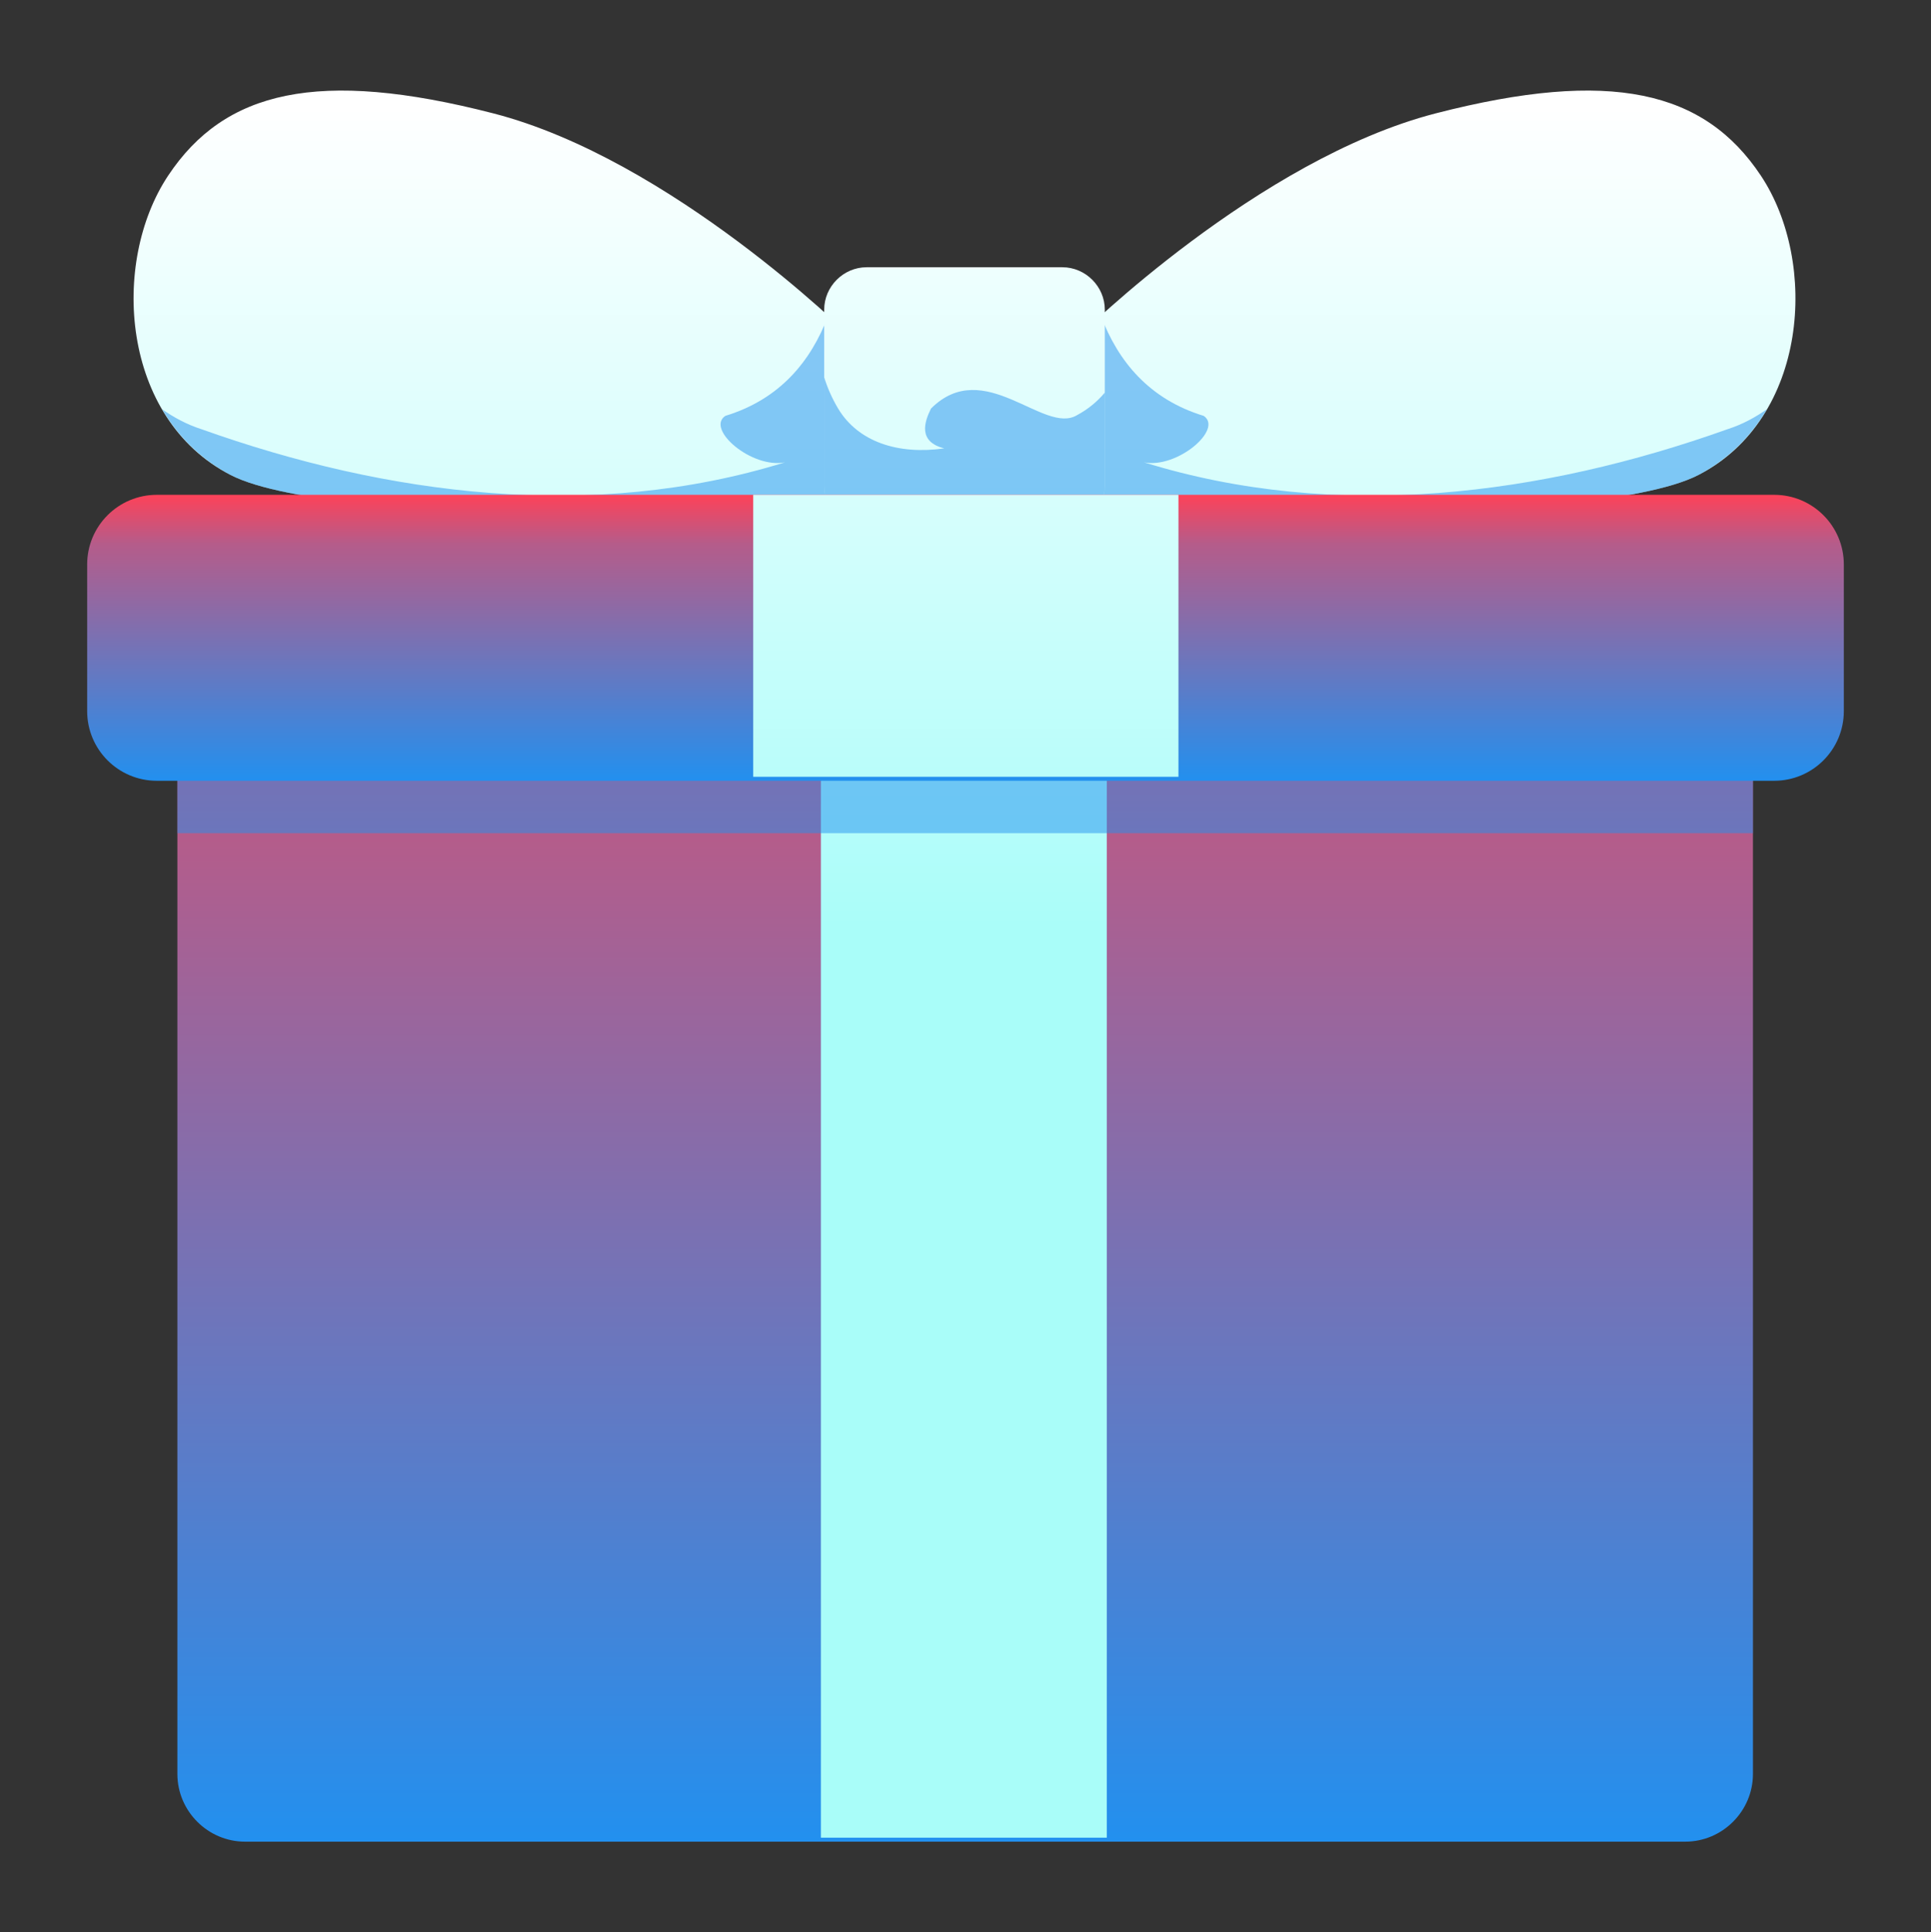 <?xml version="1.0" encoding="UTF-8"?>
<svg xmlns="http://www.w3.org/2000/svg" xmlns:xlink="http://www.w3.org/1999/xlink" version="1.1" viewBox="0 0 440.388 440.616">
  <rect x="0" y="0" width="440.388" height="440.616" fill="#333333" stroke="none"/>
  <defs>
    <style>
      .cls-1 {
        fill: #2290ef;
        isolation: isolate;
        opacity: .5;
      }

      .cls-2 {
        fill: url(#linear-gradient-7);
      }

      .cls-3 {
        fill: url(#linear-gradient-5);
      }

      .cls-4 {
        fill: url(#linear-gradient-6);
      }

      .cls-5 {
        fill: url(#linear-gradient-4);
      }

      .cls-6 {
        fill: url(#linear-gradient-3);
      }

      .cls-7 {
        fill: url(#linear-gradient-2);
      }

      .cls-8 {
        fill: url(#linear-gradient);
      }
    </style>
    <linearGradient id="linear-gradient" x1="220.119" y1="-859.964" x2="220.119" y2="-582.036" gradientTransform="translate(0 1002)" gradientUnits="userSpaceOnUse">
      <stop offset="0" stop-color="#fd4259"/>
      <stop offset=".171" stop-color="#b55c8a"/>
      <stop offset="1" stop-color="#2290ef"/>
    </linearGradient>
    <linearGradient id="linear-gradient-2" x1="219.816" y1="745.578" x2="219.816" y2="556.771" gradientTransform="translate(0 770) scale(1 -1)" gradientUnits="userSpaceOnUse">
      <stop offset="0" stop-color="#fff"/>
      <stop offset="1" stop-color="#a9fdf9"/>
    </linearGradient>
    <linearGradient id="linear-gradient-3" x1="112.468" y1="745.578" x2="112.468" y2="556.771" xlink:href="#linear-gradient-2"/>
    <linearGradient id="linear-gradient-4" x1="327.466" y1="745.578" x2="327.466" y2="556.771" xlink:href="#linear-gradient-2"/>
    <linearGradient id="linear-gradient-5" x1="219.967" y1="745.578" x2="219.967" y2="556.771" xlink:href="#linear-gradient-2"/>
    <linearGradient id="linear-gradient-6" x1="220.194" y1="-889.164" x2="220.194" y2="-823.956" xlink:href="#linear-gradient"/>
    <linearGradient id="linear-gradient-7" x1="220.269" x2="220.269" y2="556.771" xlink:href="#linear-gradient-2"/>
  </defs>
  <!-- Generator: Adobe Illustrator 28.6.0, SVG Export Plug-In . SVG Version: 1.2.0 Build 709)  -->
  <g>
    <g id="Layer_1">
      <g id="Promotions__x28_Gift_Box_x29_">
        <path class="cls-8" d="M384.499,142.036H55.888c-8.472,0-15.432,6.96-15.432,15.432v247.064c0,8.472,6.96,15.432,15.432,15.432h328.46c8.472,0,15.432-6.96,15.432-15.432v-247.064c.151-8.624-6.808-15.432-15.281-15.432Z"/>
        <rect class="cls-7" x="187.212" y="172.9" width="65.208" height="246.156"/>
        <rect class="cls-1" x="40.456" y="165.184" width="359.324" height="24.812"/>
        <path class="cls-6" d="M193.566,76.375s-40.547-40.093-81.094-50.532c-39.942-10.288-61.274-5.144-74.134,14.222-13.163,19.82-10.742,55.374,14.222,68.234,24.812,12.86,141.914,8.624,141.914,8.624l-.908-40.547Z"/>
        <path class="cls-1" d="M193.566,76.375s-1.664-1.664-4.69-4.388c-3.934,10.439-11.044,19.063-23.451,22.845-4.539,3.026,6.052,12.104,13.616,10.591-43.875,13.616-90.777,7.565-133.139-7.565-3.328-1.059-6.354-2.723-8.926-4.539,3.631,6.203,8.775,11.347,15.583,14.978,24.812,12.86,141.914,8.624,141.914,8.624l-.908-40.547Z"/>
        <path class="cls-5" d="M246.368,76.375s40.547-40.093,81.094-50.532c39.942-10.288,61.274-5.144,74.134,14.222,13.163,19.82,10.742,55.374-14.222,68.234-24.812,12.86-141.914,8.624-141.914,8.624l.908-40.547Z"/>
        <path class="cls-1" d="M246.368,76.375s1.664-1.664,4.69-4.388c3.934,10.439,11.044,19.063,23.451,22.845,4.539,3.026-6.052,12.104-13.616,10.591,43.875,13.616,90.777,7.565,133.139-7.565,3.328-1.059,6.354-2.723,8.926-4.539-3.631,6.203-8.775,11.347-15.583,14.978-24.812,12.86-141.914,8.624-141.914,8.624l.908-40.547Z"/>
        <path class="cls-3" d="M242.283,120.552h-44.632c-5.295,0-9.683-4.388-9.683-9.683v-40.244c0-5.295,4.388-9.683,9.683-9.683h44.632c5.295,0,9.683,4.388,9.683,9.683v40.244c0,5.295-4.388,9.683-9.683,9.683Z"/>
        <path class="cls-1" d="M245.611,94.681c-7.565,4.539-21.181-13.616-33.285-1.513-1.513,3.026-3.026,7.565,3.026,9.078-10.591,1.513-19.668-1.513-24.207-9.078-1.362-2.269-2.421-4.69-3.177-7.111v24.812c0,5.295,4.388,9.683,9.683,9.683h44.632c5.295,0,9.683-4.388,9.683-9.683v-21.332c-1.664,1.967-3.782,3.782-6.354,5.144Z"/>
        <path class="cls-4" d="M404.622,178.044H35.766c-8.775,0-15.886-7.111-15.886-15.886v-33.436c0-8.775,7.111-15.886,15.886-15.886h368.855c8.775,0,15.886,7.111,15.886,15.886v33.436c0,8.775-7.111,15.886-15.886,15.886Z"/>
        <rect class="cls-2" x="171.78" y="112.836" width="96.98" height="64.3"/>
      </g>
    </g>
  </g>
</svg>
